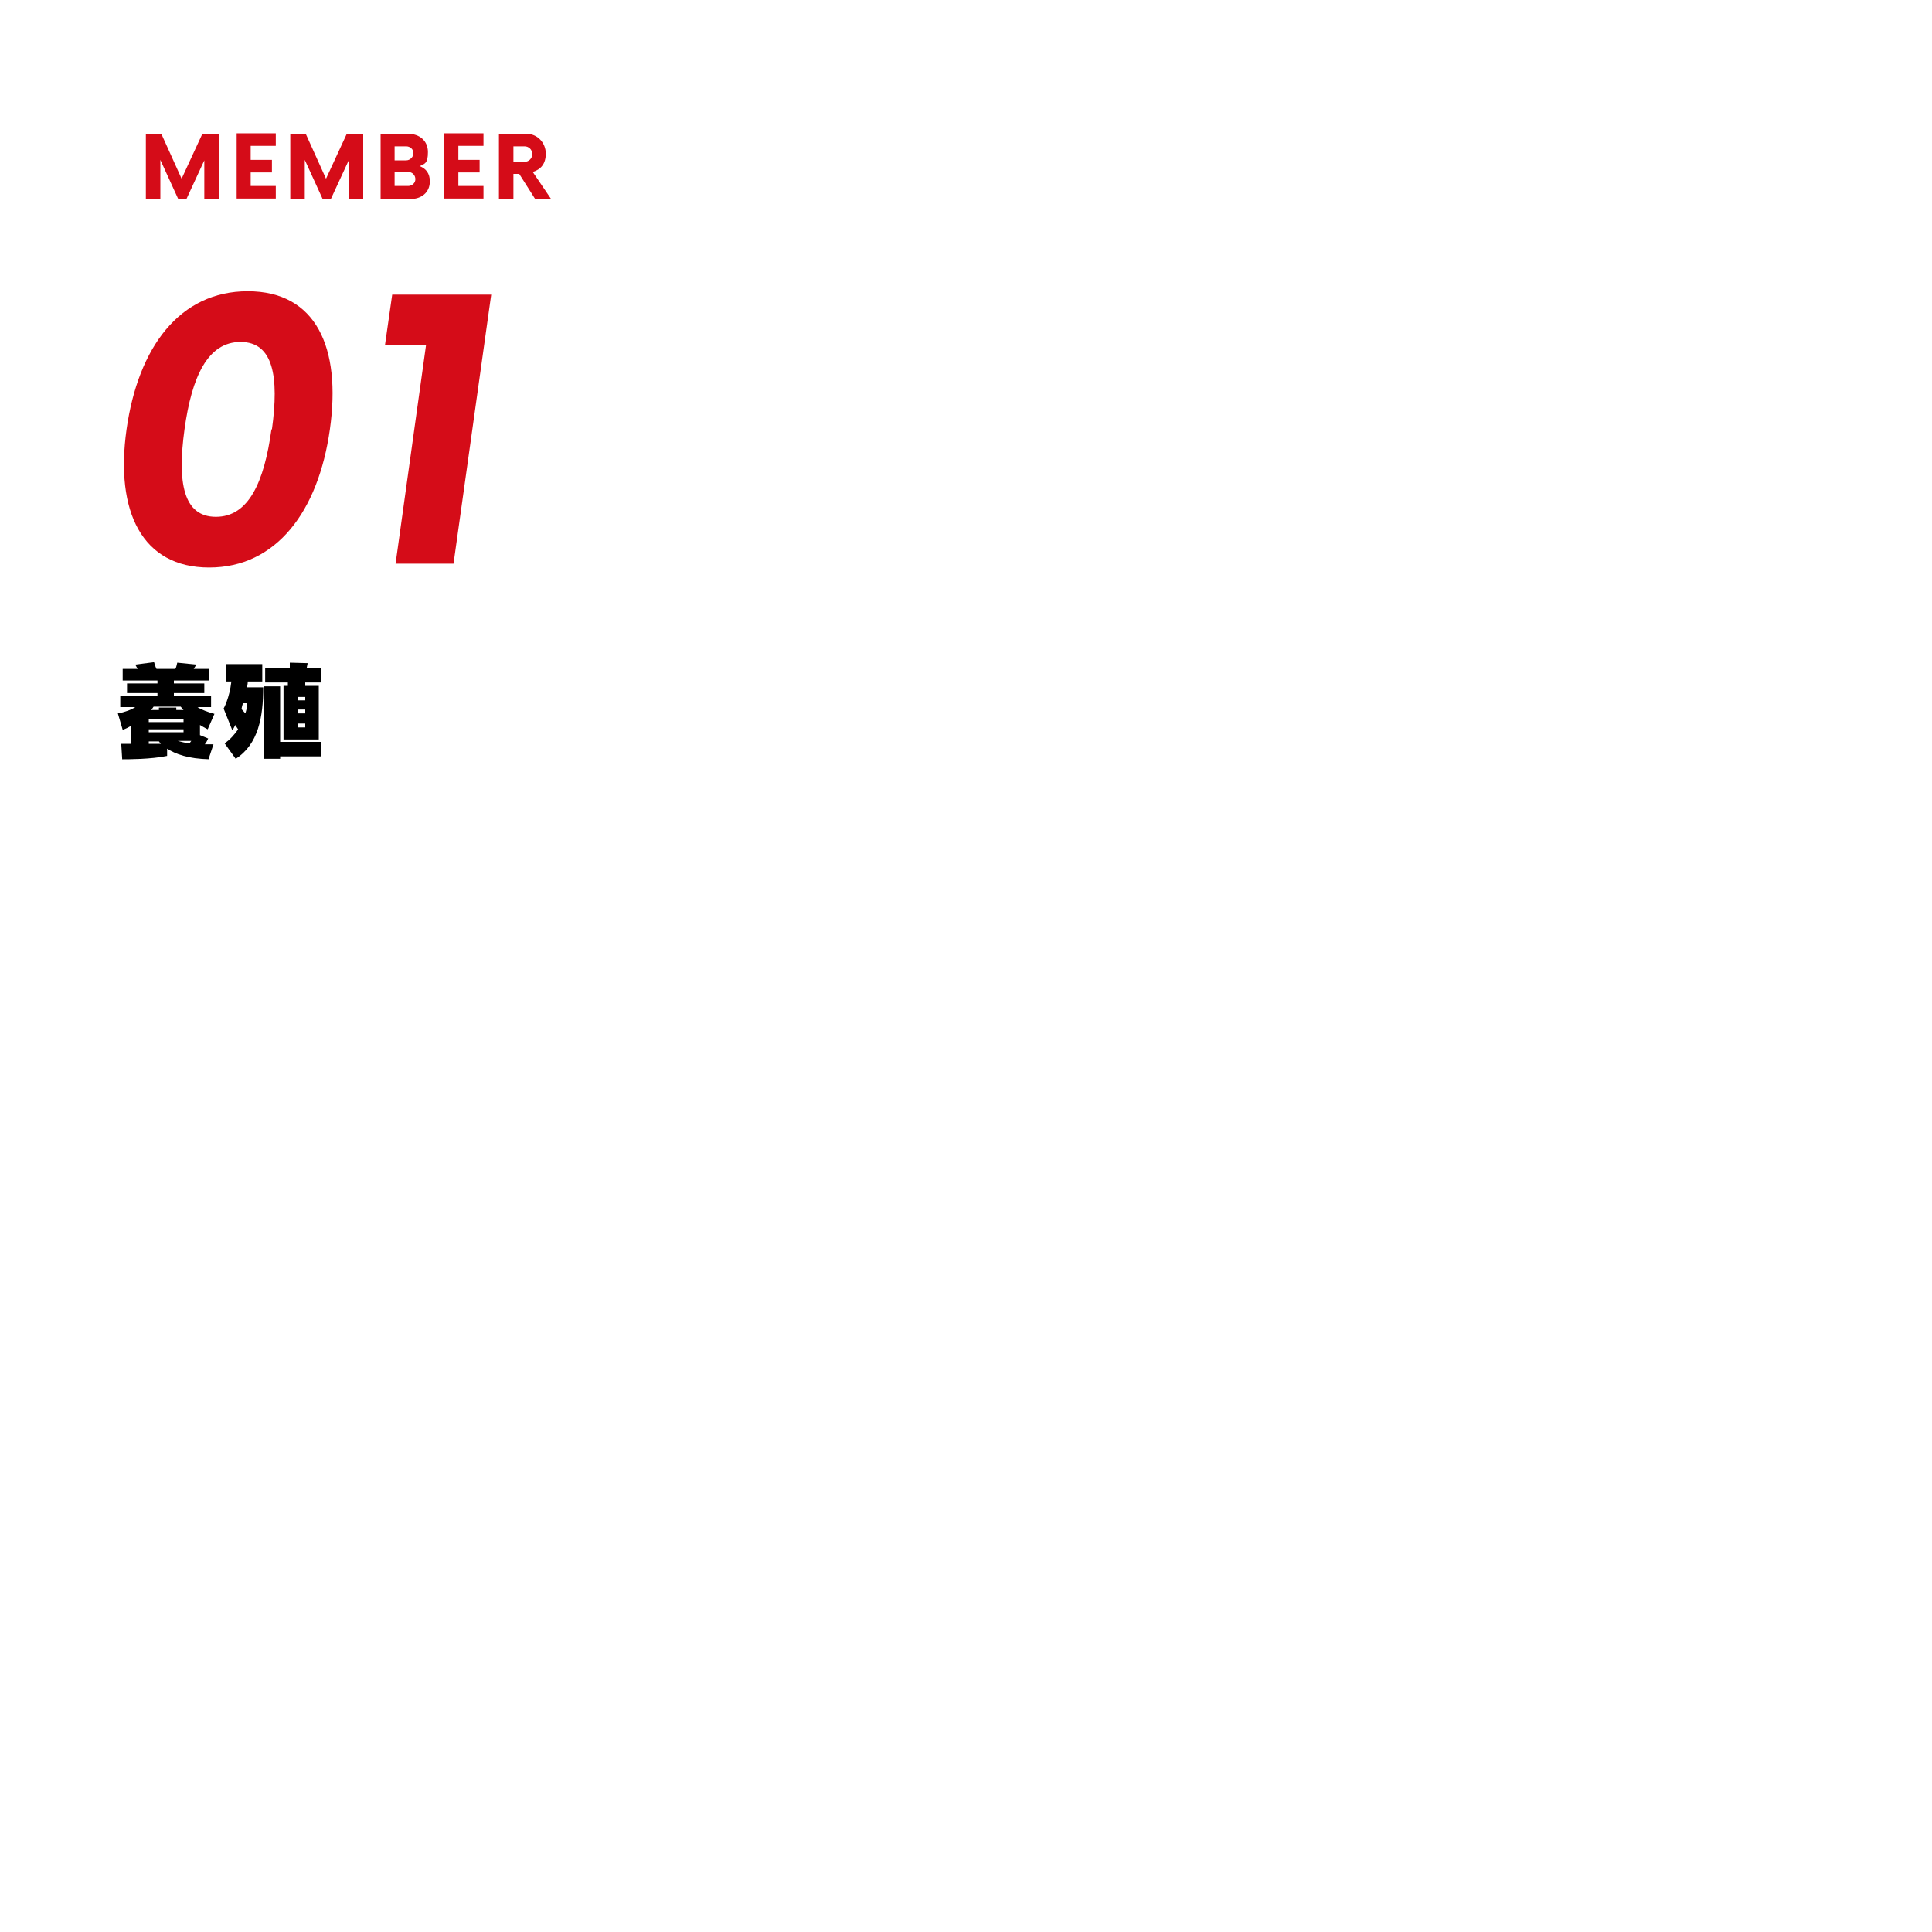 <?xml version="1.0" encoding="UTF-8"?>
<svg xmlns="http://www.w3.org/2000/svg" version="1.1" viewBox="0 0 400 400">
  <defs>
    <style>
      .cls-1 {
        fill: #d50c18;
      }
    </style>
  </defs>
  <!-- Generator: Adobe Illustrator 28.7.2, SVG Export Plug-In . SVG Version: 1.2.0 Build 154)  -->
  <g>
    <g id="_レイヤー_2">
      <g id="design">
        <g>
          <path class="cls-1" d="M26.2,88.9c2.4-17,11-28.6,25.1-28.6s19.4,11.6,17,28.6-11.1,28.6-25,28.6-19.5-11.6-17.1-28.6h0ZM56.3,88.9c1.5-10.9.3-18.1-6.5-18.1s-10.1,7.2-11.6,18.1-.3,18.1,6.5,18.1,10-7.2,11.5-18.1h0Z"/>
          <path class="cls-1" d="M88.2,71.5h-8.5l1.5-10.5h20.5l-7.8,55.7h-12l6.3-45.2h0Z"/>
          <path d="M43.4,157.2c-4.5-.1-7.1-1.1-8.8-2.2v1.5c-3.3.7-8.1.7-9.1.7h-.2l-.2-3.2s.8,0,2,0v-3.7c-.5.3-1.1.6-1.7.8l-1-3.4c1.3-.2,2.9-.8,3.6-1.3h-3.1v-2.3h7.7v-.6h-6.3v-2h6.3v-.6h-7.2v-2.4h3.1c-.1-.2-.3-.5-.5-.9l3.9-.5c.1.4.3,1,.5,1.4h3.9c.2-.3.3-.9.4-1.3l3.9.4c-.1.3-.3.6-.5.9h3.1v2.4h-7.2v.6h6.3v2h-6.3v.6h7.7v2.3h-2.8c.7.5,2.3,1.1,3.5,1.4l-1.4,3.2c-.6-.3-1.1-.6-1.6-.9v2.1l1.7.7c-.2.4-.4.9-.7,1.2.6,0,1.2,0,1.8,0l-1,3h0ZM38,148.9h-7.2v.6h7.2v-.6ZM38,151h-7.2v.6h7.2v-.6ZM30.8,153.4v.6c.8,0,1.7,0,2.5,0-.2-.2-.3-.4-.4-.5h-2.1ZM31.8,146.3c-.1.2-.3.4-.5.7h1.6v-.5h3.6v.5h1.5c-.2-.2-.4-.5-.6-.7,0,0-5.6,0-5.6,0ZM36.8,153.4c.4.1,1.8.5,2.5.5,0-.1.2-.4.3-.5h-2.8Z"/>
          <path d="M46.5,153.9c1.2-.8,2.1-1.9,2.8-2.9,0,0-.4-.6-.6-.9-.3.7-.6,1.1-.6,1.1l-1.8-4.5s1.2-2.1,1.6-5.6h-1.1v-3.6h7.5v3.6h-3s0,.7-.2,1.2h3.4c0,6.1-1,11.8-5.7,14.8l-2.3-3.2h0ZM50.3,145.6s-.2.6-.3,1.2c0,0,.5.6.8.9,0,0,.4-1.2.4-2.1h-.8ZM58,156.7v.4h-3.3v-15h3.3v11.5h8.5v3h-8.5s0,0,0,0ZM58.7,153.1v-11.1h.9v-.7c0,0-4.7,0-4.7,0v-3h5.1v-1.1c.1,0,3.7.1,3.7.1l-.2,1h2.9v3h-3.2v.7c-.1,0,2.8,0,2.8,0v11.1h-7.4,0ZM63.2,144.3h-1.6v.7h1.6v-.7ZM63.2,146.9h-1.6v.8h1.6v-.8ZM63.2,149.8h-1.6v.8h1.6v-.8Z"/>
          <path class="cls-1" d="M45.3,27.7v13.5h-3v-8l-3.7,8h-1.7l-3.7-8.1v8.1h-3v-13.5h3.2l4.2,9.3,4.3-9.3s3.2,0,3.2,0Z"/>
          <path class="cls-1" d="M51.9,30.3v2.8h4.4v2.6h-4.4v2.8h5.2v2.6h-8.1v-13.5h8.1v2.6h-5.2Z"/>
          <path class="cls-1" d="M75.2,27.7v13.5h-3v-8l-3.7,8h-1.7l-3.7-8.1v8.1h-3v-13.5h3.2l4.2,9.3,4.3-9.3s3.2,0,3.2,0Z"/>
          <path class="cls-1" d="M89,37.5c0,2.4-1.8,3.7-4,3.7h-6.2v-13.5h5.7c2.3,0,4.1,1.4,4.1,3.8s-.7,2.4-1.7,2.9c1.3.5,2.1,1.5,2.1,3.2ZM84.1,30.3h-2.4v2.9h2.4c.8,0,1.5-.7,1.5-1.5s-.7-1.4-1.5-1.4ZM86,37.1c0-.8-.6-1.5-1.5-1.5h-2.8v2.9h2.8c.8,0,1.5-.6,1.5-1.4Z"/>
          <path class="cls-1" d="M94.9,30.3v2.8h4.4v2.6h-4.4v2.8h5.2v2.6h-8.1v-13.5h8.1v2.6h-5.2Z"/>
          <path class="cls-1" d="M114.1,41.2h-3.3l-3.3-5.2h-1.2v5.2h-3v-13.5h5.7c2.3,0,4,1.9,4,4.1s-1.1,3.3-2.7,3.8l3.8,5.6h0ZM110.2,31.9c0-.9-.7-1.6-1.6-1.6h-2.3v3.2h2.3c.9,0,1.6-.7,1.6-1.6Z"/>
        </g>
      </g>
    </g>
  </g>
</svg>